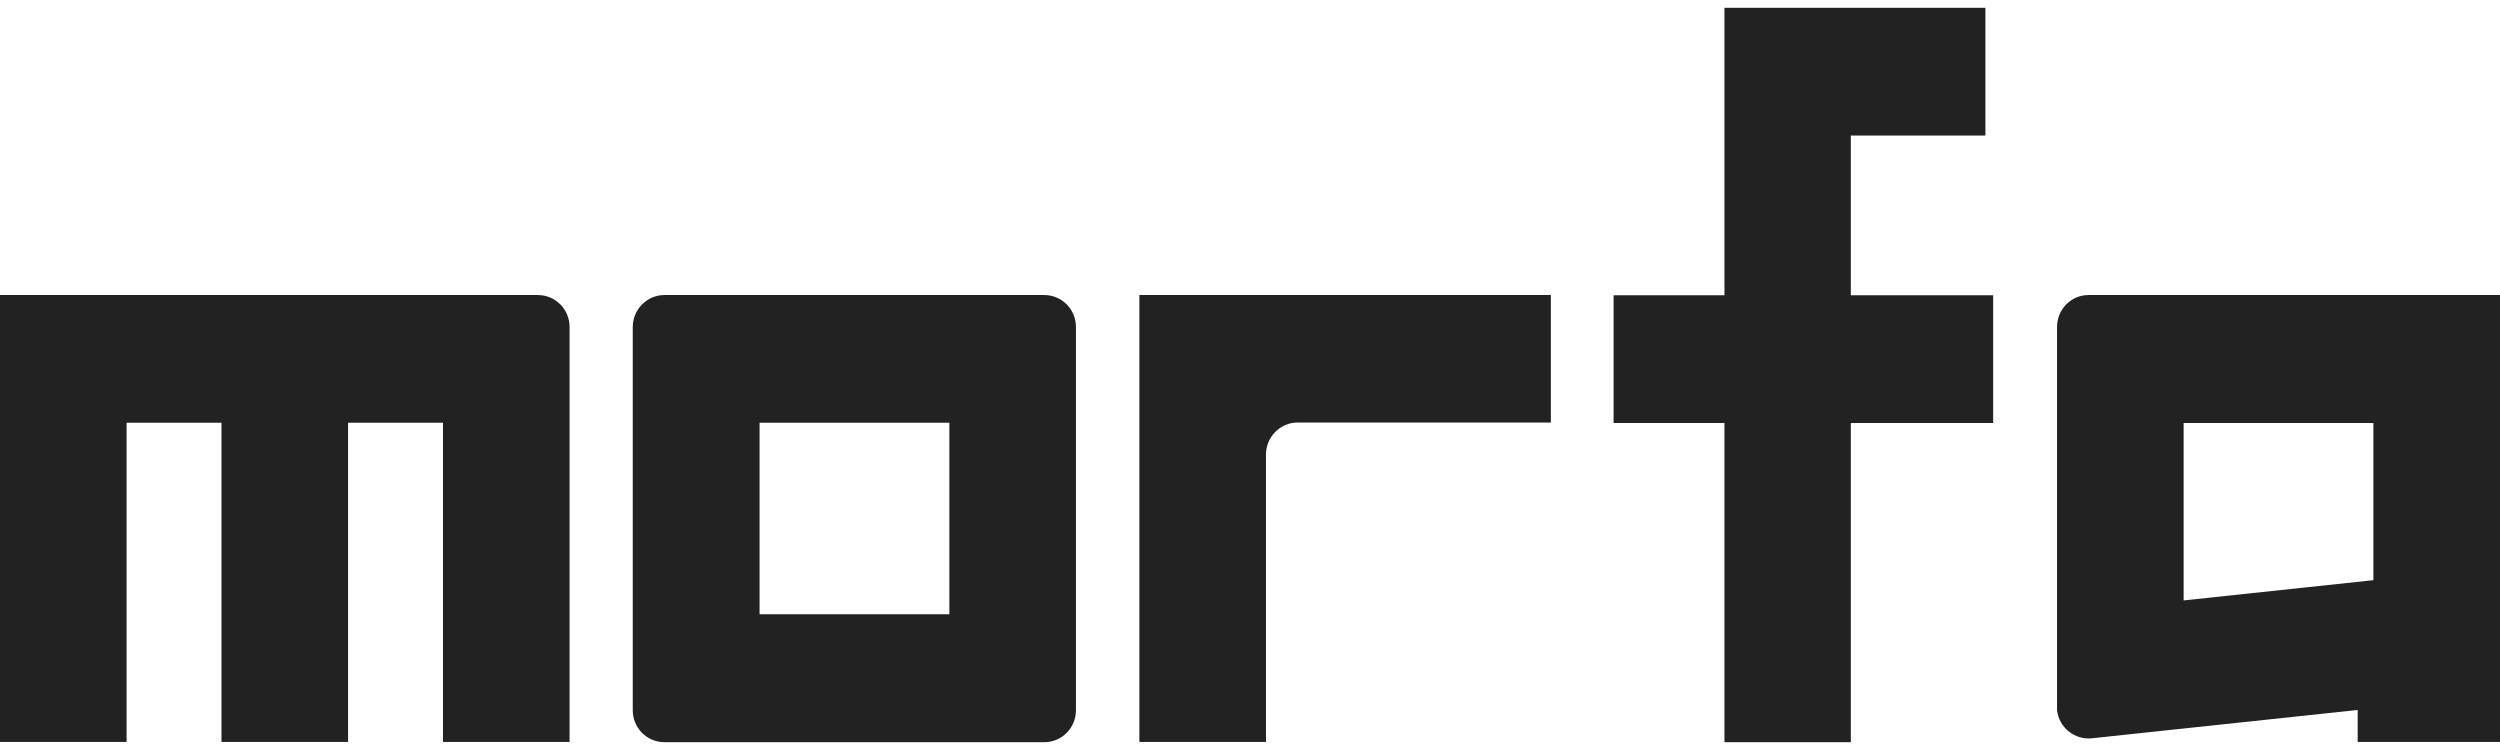 <svg width="160" height="48" viewBox="0 0 160 48" fill="none" xmlns="http://www.w3.org/2000/svg">
<path d="M118.467 47.5H110.365V27.071H103.27V18.896H110.365V0.5H127.066V8.675H118.453V18.896H127.562V27.071H118.453V47.5H118.467ZM60.759 39.325V27.056H48.613V39.311H60.759V39.325ZM68.861 25.024V45.453C68.861 46.587 67.956 47.5 66.832 47.5H42.526C41.401 47.5 40.496 46.587 40.496 45.453V20.929C40.496 19.81 41.401 18.882 42.526 18.882H66.832C67.956 18.882 68.861 19.795 68.861 20.929V25.024ZM99.241 18.882H72.92V47.485H81.022V29.089C81.022 27.969 81.927 27.041 83.051 27.041H99.255V18.867L99.241 18.882ZM0 18.882V47.485H8.102V27.056H14.175V47.485H22.277V27.056H28.35V47.485H36.453V20.929C36.453 19.795 35.547 18.882 34.423 18.882H0ZM151.898 37.131V27.071H139.752V38.427L151.898 37.131ZM160 18.882V47.485H150.891V45.438L133.883 47.25C132.774 47.367 131.766 46.557 131.65 45.438C131.65 45.364 131.65 45.291 131.65 45.217V20.929C131.65 19.795 132.555 18.882 133.664 18.882H159.985H160Z" fill="#222222"/>
</svg>
